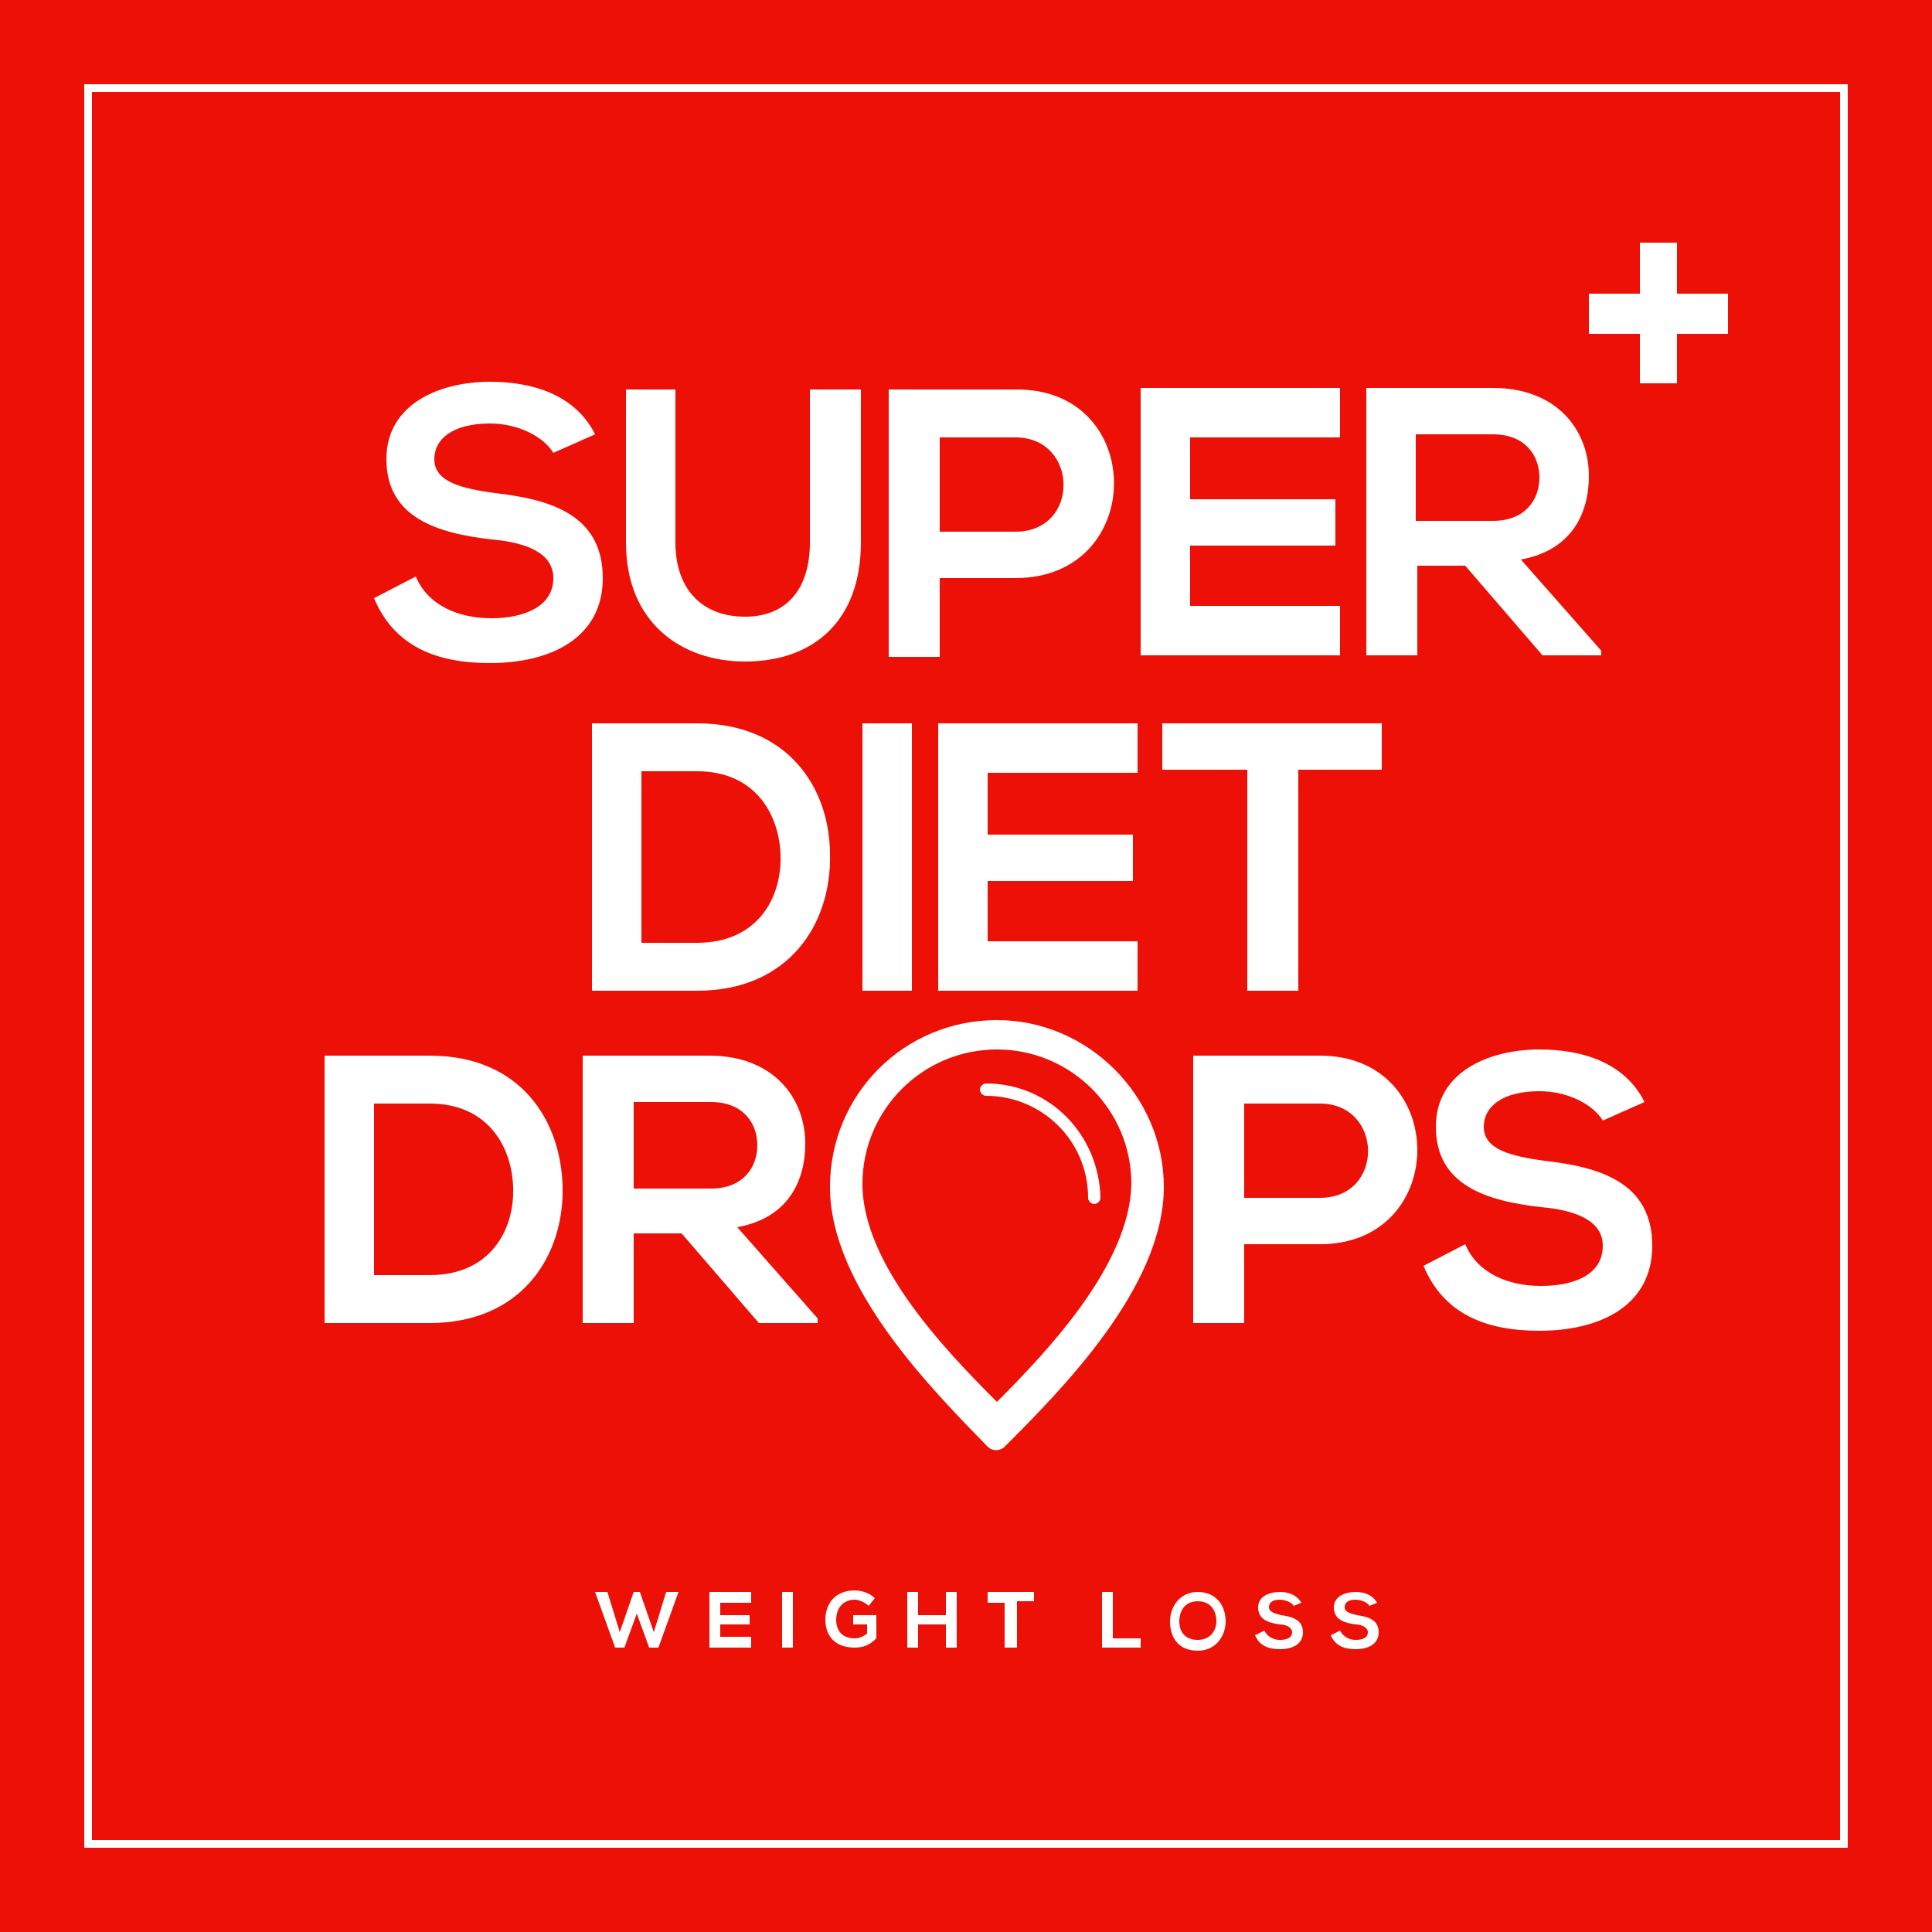 <?xml version="1.0" encoding="utf-8"?>
<!-- Generator: Adobe Illustrator 19.2.1, SVG Export Plug-In . SVG Version: 6.00 Build 0)  -->
<svg version="1.1" id="Grid" xmlns="http://www.w3.org/2000/svg" xmlns:xlink="http://www.w3.org/1999/xlink" x="0px" y="0px"
	 width="125px" height="125px" viewBox="0 0 125 125" style="enable-background:new 0 0 125 125;" xml:space="preserve">
<style type="text/css">
	.st0{fill:#FFFFFF;}
	.st1{clip-path:url(#SVGID_2_);}
	.st2{fill:#5BAB3F;}
	.st3{fill:none;stroke:#FFFFFF;stroke-width:0.5;stroke-miterlimit:10;}
	.st4{fill:#EBE9E9;}
	.st5{fill:#EC1007;}
	.st6{fill:#FFFFFF;stroke:#8C8C8C;stroke-width:0.5;stroke-miterlimit:10;}
	.st7{clip-path:url(#SVGID_6_);}
	.st8{fill:#EAE8E8;}
	.st9{opacity:0.25;}
	.st10{opacity:0.8;clip-path:url(#SVGID_28_);}
	.st11{fill:#5D5D5D;}
	.st12{clip-path:url(#SVGID_36_);fill:#FFFFFF;}
	.st13{clip-path:url(#SVGID_38_);fill:#FFFFFF;}
	.st14{fill:#FFFFFF;stroke:#5D5D5D;stroke-width:0.5;stroke-miterlimit:10;}
	.st15{clip-path:url(#SVGID_40_);}
	.st16{clip-path:url(#SVGID_42_);}
	.st17{clip-path:url(#SVGID_44_);}
	.st18{clip-path:url(#SVGID_46_);}
	.st19{clip-path:url(#SVGID_48_);}
	.st20{clip-path:url(#SVGID_50_);}
	.st21{opacity:0.8;clip-path:url(#SVGID_50_);}
	.st22{fill:none;stroke:#000000;stroke-width:0.25;stroke-miterlimit:10;}
	.st23{fill:#1F211F;}
	.st24{fill-rule:evenodd;clip-rule:evenodd;fill:#5BAB3F;}
	.st25{fill-rule:evenodd;clip-rule:evenodd;fill:#1F211F;}
	.st26{fill:none;stroke:#EC1007;stroke-miterlimit:10;}
	.st27{fill:none;stroke:#FFFFFF;stroke-miterlimit:10;}
	.st28{fill:#FBCA3F;}
	.st29{fill:#1A1A1A;}
	.st30{opacity:0.4;}
	.st31{fill:#262626;}
	.st32{opacity:0.6;}
	.st33{fill:url(#SVGID_57_);}
	.st34{fill:#121212;}
	.st35{fill:url(#SVGID_58_);}
	.st36{fill:#582000;}
	.st37{fill:#80440F;}
	.st38{opacity:0.1;fill:#662800;}
	.st39{opacity:0.1;}
	.st40{fill:#360C00;}
	.st41{fill-rule:evenodd;clip-rule:evenodd;fill:#360C00;}
	.st42{opacity:0.2;}
	.st43{fill-rule:evenodd;clip-rule:evenodd;fill:#C2986C;}
	.st44{fill:#4C1700;}
	.st45{fill:url(#SVGID_61_);}
	.st46{fill:url(#SVGID_62_);}
	.st47{fill:#FFFFFF;stroke:#8C8C8C;stroke-width:0.15;stroke-miterlimit:10;}
	.st48{opacity:0.3;}
	.st49{fill:url(#SVGID_65_);}
	.st50{clip-path:url(#SVGID_71_);}
	.st51{clip-path:url(#SVGID_73_);}
	.st52{clip-path:url(#SVGID_75_);}
	.st53{fill:none;stroke:#8C8C8C;stroke-width:0.5;stroke-miterlimit:10;}
	.st54{fill:url(#SVGID_76_);}
	.st55{fill:url(#SVGID_77_);}
	.st56{fill:#F20F0F;}
</style>
<g>
	<rect class="st5" width="125" height="125"/>
	
		<rect x="5.7" y="5.7" transform="matrix(-1.836970e-16 1 -1 -1.836970e-16 125 1.439941e-05)" class="st3" width="113.6" height="113.6"/>
	<g>
		<g>
			<g>
				<path class="st0" d="M53.7,55.3c0.1,4.4-2.6,8.8-8.6,8.8c-2.1,0-4.7,0-6.8,0V46.8c2.1,0,4.7,0,6.8,0C51,46.8,53.7,51,53.7,55.3z
					 M41.5,61h3.6c3.9,0,5.5-2.9,5.4-5.7c-0.1-2.7-1.7-5.4-5.4-5.4h-3.6V61z"/>
				<path class="st0" d="M55.8,64.1V46.8H59v17.3H55.8z"/>
				<path class="st0" d="M73.6,64.1H60.7c0-5.8,0-11.5,0-17.3h12.9V50h-9.7v4h9.4v3h-9.4v3.9h9.7V64.1z"/>
				<path class="st0" d="M80.7,49.8h-5.5v-3c5,0,9.2,0,14.2,0v3H84v14.3h-3.3V49.8z"/>
			</g>
			<g>
				<path class="st0" d="M35.8,29.3c-0.6-1-2.2-1.9-4.1-1.9c-2.4,0-3.6,1-3.6,2.3c0,1.5,1.8,1.9,3.9,2.2c3.6,0.4,7,1.4,7,5.5
					c0,3.9-3.4,5.5-7.3,5.5c-3.5,0-6.2-1.1-7.5-4.2l2.7-1.4c0.8,1.9,2.8,2.7,4.9,2.7c2,0,4-0.7,4-2.6c0-1.6-1.7-2.3-4-2.5
					c-3.5-0.4-6.8-1.4-6.8-5.2c0-3.6,3.5-5,6.7-5c2.7,0,5.5,0.8,6.8,3.4L35.8,29.3z"/>
				<path class="st0" d="M55.7,25.2v9.9c0,5.1-3.1,7.7-7.5,7.7c-4.1,0-7.7-2.5-7.7-7.7v-9.9h3.2v9.9c0,3.1,1.8,4.8,4.5,4.8
					c2.7,0,4.2-1.8,4.2-4.8v-9.9H55.7z"/>
				<path class="st0" d="M65.7,37.4h-4.9v5.1h-3.3V25.2c2.7,0,5.4,0,8.2,0C74.2,25.1,74.2,37.4,65.7,37.4z M60.8,34.4h4.9
					c4.2,0,4.1-6.1,0-6.1h-4.9V34.4z"/>
				<path class="st0" d="M86.7,42.4H73.8c0-5.8,0-11.5,0-17.3h12.9v3.2H77v4h9.4v3H77v3.9h9.7V42.4z"/>
				<path class="st0" d="M103.7,42.4h-3.9l-5-5.8h-3.1v5.8h-3.3V25.1c2.7,0,5.5,0,8.2,0c4.1,0,6.2,2.7,6.2,5.7
					c0,2.4-1.1,4.8-4.4,5.4l5.2,5.9V42.4z M91.6,28.2v5.5h5c2.1,0,3-1.4,3-2.8c0-1.4-0.9-2.8-3-2.8H91.6z"/>
			</g>
			<g>
				<path class="st0" d="M36.4,76.8c0.1,4.4-2.6,8.8-8.6,8.8c-2.1,0-4.7,0-6.8,0V68.3c2.1,0,4.7,0,6.8,0
					C33.7,68.3,36.3,72.5,36.4,76.8z M24.2,82.5h3.6c3.9,0,5.5-2.9,5.4-5.7c-0.1-2.7-1.7-5.4-5.4-5.4h-3.6V82.5z"/>
				<path class="st0" d="M53,85.6h-3.9l-5-5.8H41v5.8h-3.3V68.3c2.7,0,5.5,0,8.2,0c4.1,0,6.2,2.7,6.2,5.7c0,2.4-1.1,4.8-4.4,5.4
					l5.2,5.9V85.6z M41,71.4v5.5h5c2.1,0,3-1.4,3-2.8c0-1.4-0.9-2.8-3-2.8H41z"/>
				<path class="st0" d="M85.4,80.5h-4.9v5.1h-3.3V68.3c2.7,0,5.4,0,8.2,0C93.8,68.3,93.8,80.5,85.4,80.5z M80.5,77.5h4.9
					c4.2,0,4.1-6.1,0-6.1h-4.9V77.5z"/>
				<path class="st0" d="M103.7,72.5c-0.6-1-2.2-1.9-4.1-1.9c-2.4,0-3.6,1-3.6,2.3c0,1.5,1.8,1.9,3.9,2.2c3.6,0.4,7,1.4,7,5.5
					c0,3.9-3.4,5.5-7.3,5.5c-3.5,0-6.2-1.1-7.5-4.2l2.7-1.4c0.8,1.9,2.8,2.7,4.9,2.7c2.1,0,4-0.7,4-2.6c0-1.6-1.7-2.3-4-2.5
					c-3.5-0.4-6.8-1.4-6.8-5.2c0-3.6,3.5-5,6.7-5c2.7,0,5.5,0.8,6.8,3.4L103.7,72.5z"/>
				<g>
					<path class="st0" d="M64.5,66c-6,0-10.8,4.8-10.8,10.8c0,6.5,6.7,13.2,10.2,16.8c0.3,0.3,0.8,0.3,1.1,0
						c3.6-3.6,10.3-10.3,10.3-16.8C75.3,70.9,70.4,66,64.5,66z M64.5,90.7c-3.3-3.3-8.7-8.9-8.7-14.1c0-4.8,3.9-8.7,8.7-8.7
						c4.8,0,8.7,3.9,8.7,8.7C73.1,81.8,67.8,87.4,64.5,90.7z"/>
					<path class="st0" d="M63.8,70.1c-0.2,0-0.4,0.2-0.4,0.4c0,0.2,0.2,0.4,0.4,0.4c3.6,0,6.6,2.9,6.6,6.6c0,0.2,0.2,0.4,0.4,0.4
						s0.4-0.2,0.4-0.4C71.1,73.4,67.9,70.1,63.8,70.1z"/>
				</g>
			</g>
		</g>
		<g>
			<path class="st0" d="M106.1,21.6h-3.3v-2.6h3.3v-3.3h2.4v3.3h3.3v2.6h-3.3v3.2h-2.4V21.6z"/>
		</g>
		<g>
			<path class="st0" d="M42.6,106.6H42l-0.4-1.1l-0.4-1.1l-0.4,1.1l-0.4,1.1h-0.6l-1.3-3.6h0.8l0.8,2.6L41,103h0.4l0.9,2.6l0.8-2.6
				h0.8L42.6,106.6z"/>
			<path class="st0" d="M48.6,106.6h-2.7c0-1.2,0-2.4,0-3.6h2.7v0.7h-2v0.8h1.9v0.6h-1.9v0.8h2V106.6z"/>
			<path class="st0" d="M50.6,106.6V103h0.7v3.6H50.6z"/>
			<path class="st0" d="M56.2,103.9c-0.2-0.2-0.6-0.4-0.9-0.4c-0.8,0-1.2,0.6-1.2,1.3c0,0.6,0.3,1.2,1.2,1.2c0.3,0,0.5-0.1,0.8-0.3
				v-0.6h-0.9v-0.6h1.5v1.5c-0.4,0.4-0.8,0.6-1.4,0.6c-1.4,0-1.9-0.9-1.9-1.8c0-1,0.6-1.9,1.9-1.9c0.5,0,1,0.2,1.3,0.5L56.2,103.9z"
				/>
			<path class="st0" d="M61.2,106.6v-1.5h-1.8v1.5h-0.7V103h0.7v1.5h1.8V103h0.7v3.6H61.2z"/>
			<path class="st0" d="M65,103.7h-1.1V103c1,0,1.9,0,3,0v0.6h-1.1v3H65V103.7z"/>
			<path class="st0" d="M72,103v3h1.8v0.6h-2.5V103H72z"/>
			<path class="st0" d="M79.3,104.9c0,0.9-0.6,1.9-1.8,1.9c-1.3,0-1.8-0.9-1.8-1.9c0-0.9,0.6-1.9,1.8-1.9
				C78.7,103,79.3,103.9,79.3,104.9z M76.3,104.9c0,0.6,0.3,1.2,1.2,1.2c0.8,0,1.2-0.6,1.2-1.2c0-0.6-0.3-1.3-1.2-1.3
				C76.6,103.6,76.3,104.3,76.3,104.9z"/>
			<path class="st0" d="M83.7,103.9c-0.1-0.2-0.5-0.4-0.9-0.4c-0.5,0-0.7,0.2-0.7,0.5c0,0.3,0.4,0.4,0.8,0.5
				c0.7,0.1,1.4,0.3,1.4,1.1c0,0.8-0.7,1.1-1.5,1.1c-0.7,0-1.3-0.2-1.6-0.9l0.6-0.3c0.2,0.4,0.6,0.6,1,0.6c0.4,0,0.8-0.1,0.8-0.5
				c0-0.3-0.4-0.5-0.8-0.5c-0.7-0.1-1.4-0.3-1.4-1.1c0-0.7,0.7-1,1.4-1c0.6,0,1.1,0.2,1.4,0.7L83.7,103.9z"/>
			<path class="st0" d="M88.6,103.9c-0.1-0.2-0.5-0.4-0.9-0.4c-0.5,0-0.7,0.2-0.7,0.5c0,0.3,0.4,0.4,0.8,0.5
				c0.7,0.1,1.4,0.3,1.4,1.1c0,0.8-0.7,1.1-1.5,1.1c-0.7,0-1.3-0.2-1.6-0.9l0.6-0.3c0.2,0.4,0.6,0.6,1,0.6c0.4,0,0.8-0.1,0.8-0.5
				c0-0.3-0.4-0.5-0.8-0.5c-0.7-0.1-1.4-0.3-1.4-1.1c0-0.7,0.7-1,1.4-1c0.6,0,1.1,0.2,1.4,0.7L88.6,103.9z"/>
		</g>
	</g>
</g>
</svg>
